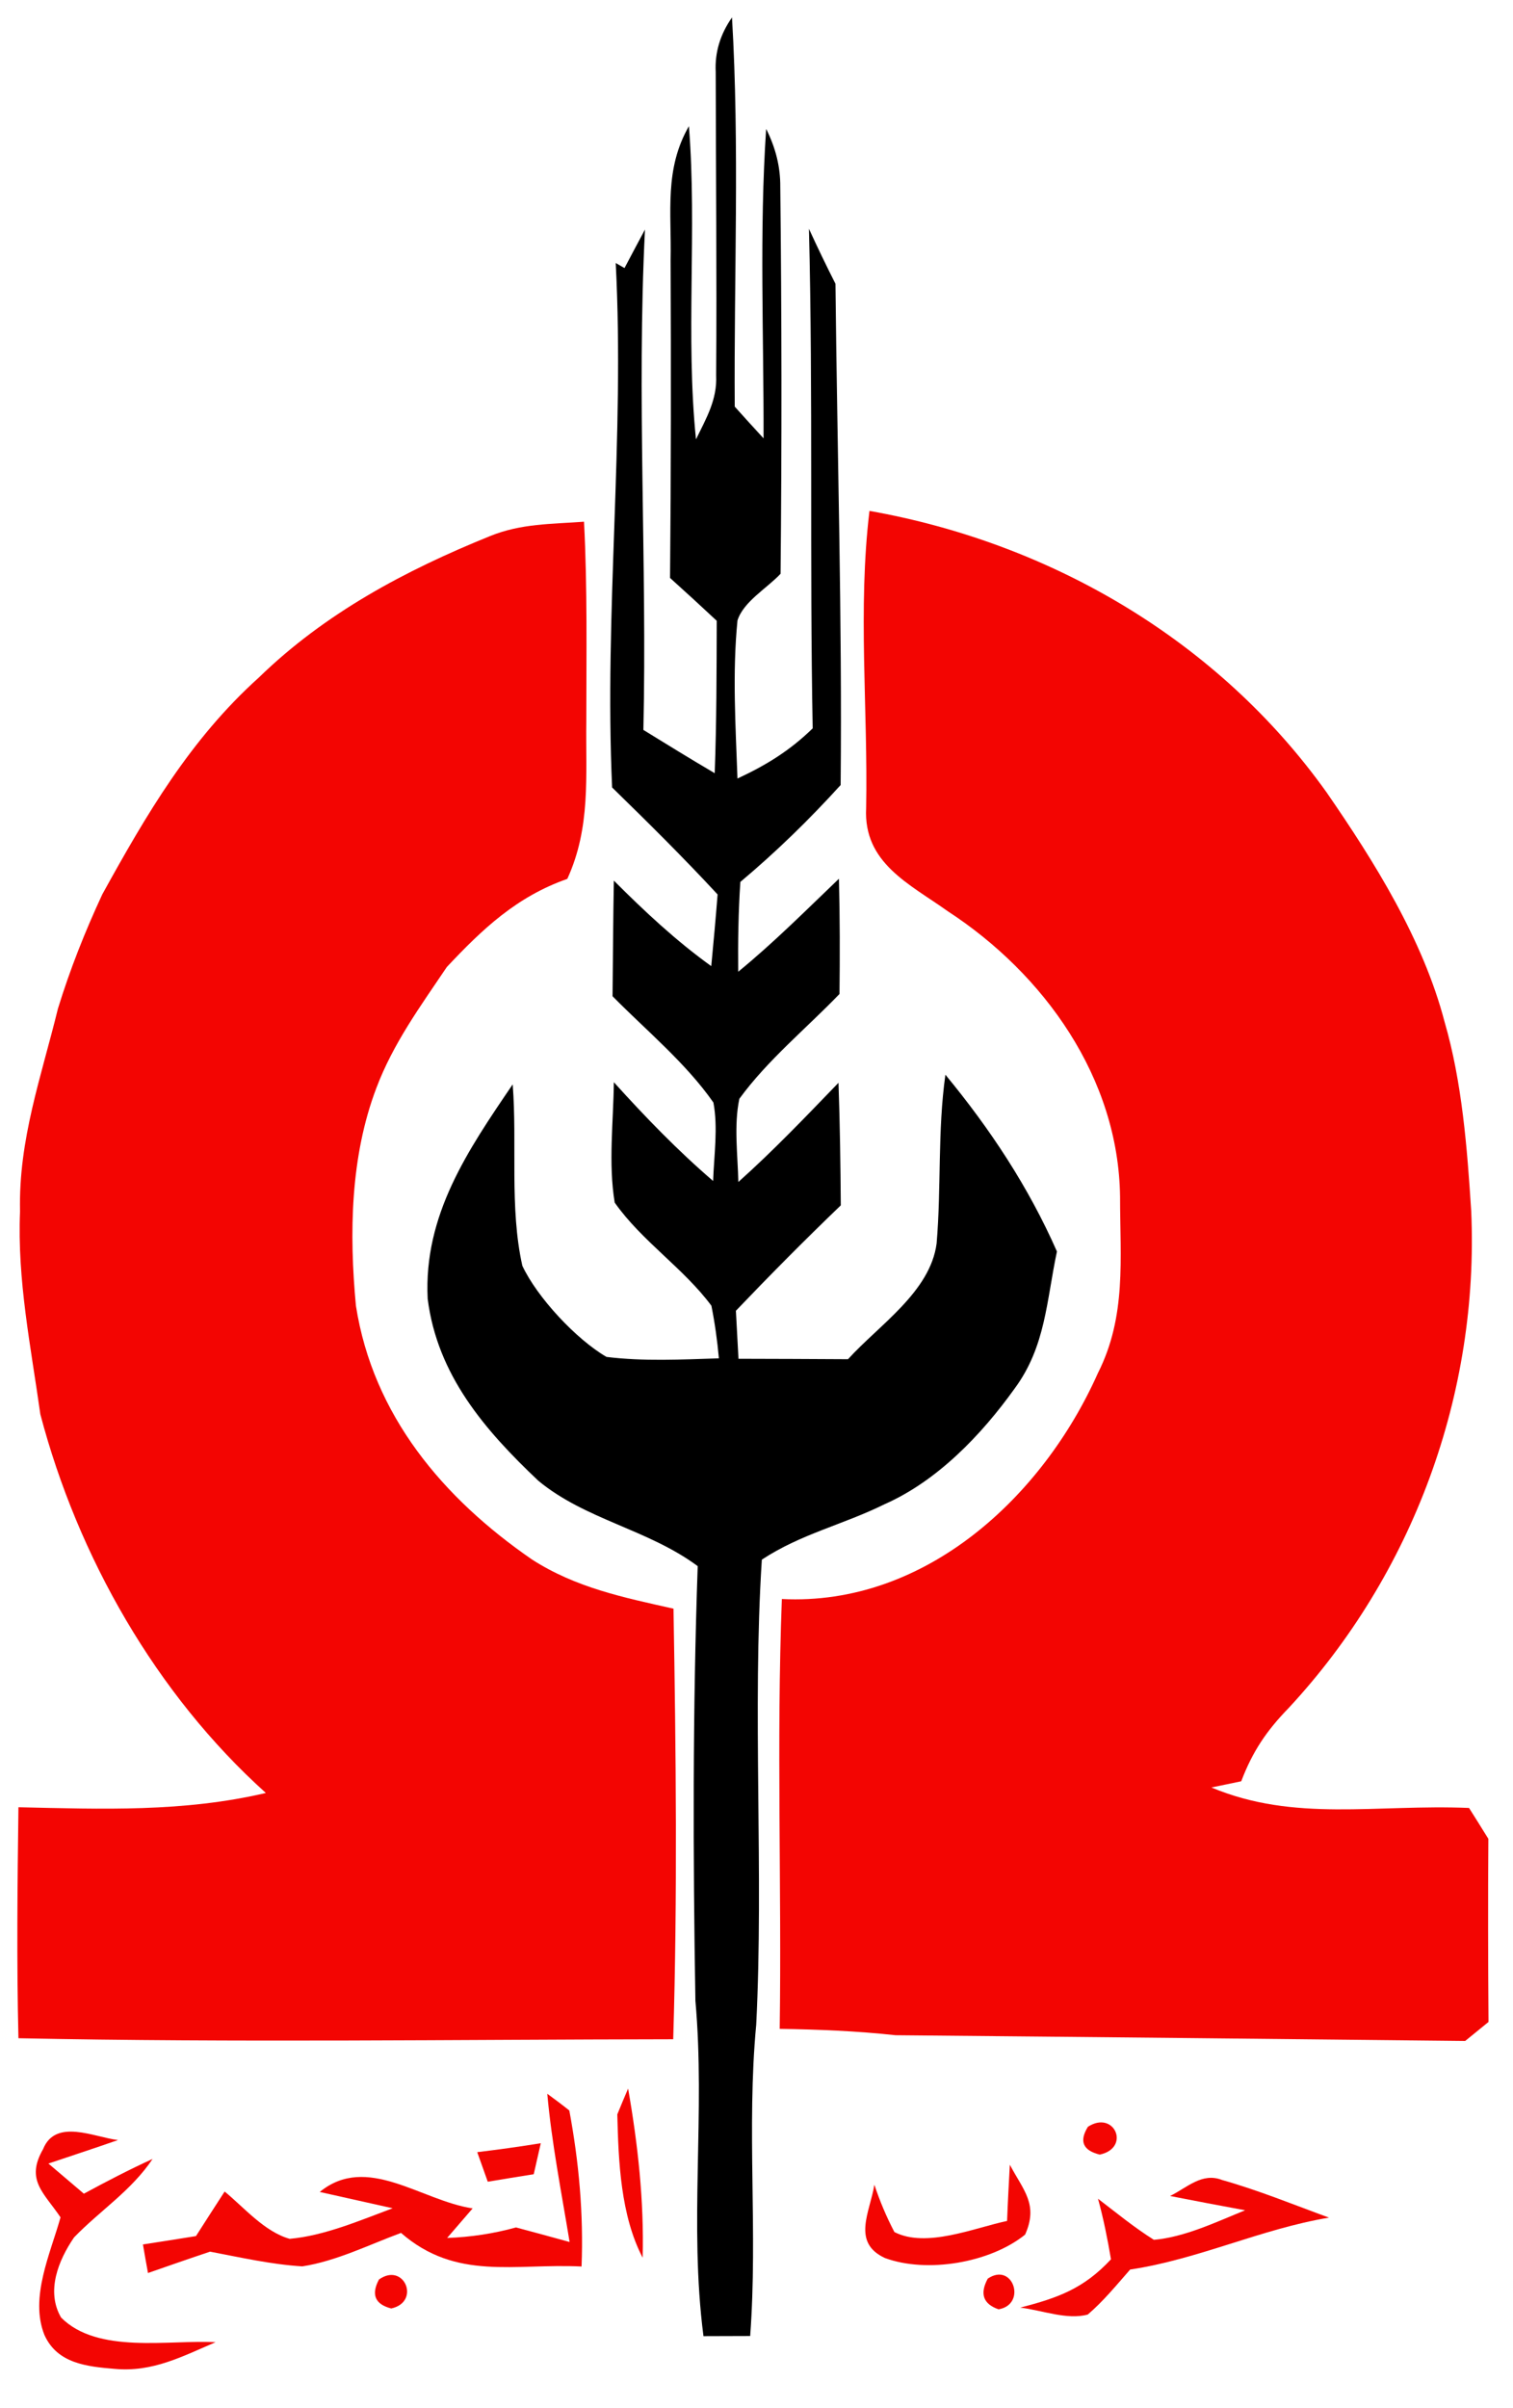 <?xml version="1.0" encoding="UTF-8" standalone="no"?> <svg xmlns:inkscape="http://www.inkscape.org/namespaces/inkscape" xmlns:sodipodi="http://sodipodi.sourceforge.net/DTD/sodipodi-0.dtd" xmlns="http://www.w3.org/2000/svg" xmlns:svg="http://www.w3.org/2000/svg" version="1.1" viewBox="0 0 105 167" width="105.0pt" height="167.0pt" id="svg5025" sodipodi:docname="National_Progressive_Unionist_Party_3.svg" inkscape:version="1.2.2 (732a01da63, 2022-12-09)"><defs id="defs5029"></defs><path d="M 50.80 1.21 C 51.33 10.17 50.93 19.22 50.99 28.20 C 51.65 28.94 52.32 29.67 52.99 30.40 C 53.01 23.26 52.69 16.06 53.17 8.94 C 53.83 10.25 54.16 11.58 54.15 12.94 C 54.25 21.89 54.26 30.85 54.17 39.79 C 53.25 40.78 51.59 41.72 51.18 43.03 C 50.82 46.65 51.05 50.36 51.18 53.99 C 53.18 53.06 54.82 52.05 56.40 50.51 C 56.18 38.96 56.43 27.40 56.14 15.87 C 56.73 17.15 57.34 18.42 57.98 19.68 C 58.10 31.27 58.45 42.84 58.34 54.44 C 56.17 56.83 53.86 59.08 51.38 61.16 C 51.24 63.24 51.21 65.31 51.23 67.39 C 53.69 65.38 55.92 63.14 58.22 60.94 C 58.29 63.61 58.29 66.27 58.26 68.93 C 55.96 71.32 53.27 73.51 51.31 76.20 C 50.92 78.05 51.20 80.09 51.24 81.97 C 53.68 79.79 55.92 77.44 58.19 75.09 C 58.29 77.92 58.33 80.76 58.35 83.59 C 55.86 85.98 53.45 88.41 51.07 90.90 C 51.13 92.01 51.19 93.12 51.25 94.23 C 53.78 94.24 56.32 94.24 58.85 94.26 C 61.01 91.88 64.56 89.59 65.00 86.23 C 65.33 82.33 65.06 78.42 65.61 74.53 C 68.72 78.30 71.37 82.30 73.35 86.79 C 72.62 90.22 72.57 93.38 70.41 96.30 C 68.10 99.52 65.05 102.70 61.38 104.32 C 58.48 105.75 55.59 106.37 52.87 108.16 C 52.20 118.55 53.01 129.93 52.48 140.41 C 51.80 147.62 52.60 154.78 52.06 162.00 C 50.98 162.00 49.90 162.01 48.82 162.01 C 47.81 154.23 48.96 146.57 48.26 138.75 C 48.09 128.74 48.07 118.61 48.42 108.61 C 44.96 106.05 40.64 105.40 37.36 102.69 C 33.63 99.16 30.35 95.36 29.68 90.07 C 29.39 84.26 32.47 79.77 35.58 75.20 C 35.90 79.32 35.35 83.76 36.25 87.78 C 37.28 89.98 40.00 92.89 42.09 94.10 C 44.65 94.42 47.31 94.28 49.89 94.20 C 49.78 92.97 49.61 91.75 49.37 90.55 C 47.44 87.95 44.54 86.07 42.66 83.40 C 42.21 80.69 42.57 77.79 42.60 75.05 C 44.78 77.46 47.02 79.78 49.49 81.90 C 49.55 80.12 49.84 78.21 49.51 76.46 C 47.59 73.71 44.86 71.47 42.51 69.09 C 42.54 66.41 42.55 63.74 42.60 61.07 C 44.73 63.20 46.91 65.24 49.36 67.00 C 49.52 65.34 49.67 63.69 49.80 62.03 C 47.44 59.48 44.97 57.04 42.48 54.61 C 41.93 42.46 43.36 30.37 42.73 18.24 L 43.34 18.59 C 43.81 17.70 44.28 16.81 44.76 15.92 C 44.18 27.47 44.91 39.05 44.65 50.62 C 46.29 51.63 47.93 52.64 49.60 53.62 C 49.73 50.10 49.73 46.57 49.74 43.05 C 48.67 42.05 47.59 41.06 46.50 40.08 C 46.57 32.72 46.57 25.36 46.54 18.00 C 46.61 14.71 46.09 11.74 47.81 8.75 C 48.38 15.94 47.57 23.29 48.30 30.47 C 49.01 29.01 49.78 27.72 49.70 26.03 C 49.75 19.02 49.68 12.00 49.67 4.99 C 49.60 3.64 49.98 2.38 50.80 1.21 Z" fill="#000000" id="path5001"></path><path d="M 60.34 35.43 C 72.98 37.67 84.57 44.45 92.07 54.96 C 95.39 59.77 98.76 65.16 100.25 70.86 C 101.47 75.05 101.82 79.63 102.10 83.98 C 102.66 96.66 98.06 109.16 89.43 118.45 C 87.90 120.02 86.92 121.47 86.14 123.53 L 84.07 123.96 C 89.85 126.38 95.49 125.11 101.95 125.38 C 102.40 126.09 102.85 126.81 103.29 127.52 C 103.26 131.75 103.27 135.99 103.30 140.22 C 102.76 140.66 102.22 141.10 101.68 141.54 C 88.48 141.40 75.36 141.26 62.15 141.14 C 59.48 140.85 56.80 140.74 54.11 140.70 C 54.25 130.77 53.88 120.81 54.26 110.89 C 64.21 111.39 72.37 103.80 76.19 95.23 C 78.19 91.28 77.73 87.30 77.73 82.99 C 77.63 74.77 72.48 67.56 65.77 63.19 C 63.12 61.30 59.91 59.85 60.11 56.04 C 60.24 49.19 59.52 42.23 60.34 35.43 Z" fill="#f30502" id="path5003"></path><path d="M 40.53 36.18 C 40.77 40.79 40.69 45.39 40.69 50.00 C 40.64 53.83 41.01 57.37 39.37 60.95 C 35.86 62.18 33.49 64.42 31.01 67.06 C 29.18 69.78 27.29 72.35 26.12 75.45 C 24.31 80.21 24.23 85.54 24.70 90.55 C 25.89 98.16 30.75 103.90 36.92 108.15 C 39.97 110.11 43.26 110.78 46.74 111.56 C 46.91 121.50 47.02 131.48 46.72 141.42 C 31.58 141.44 16.42 141.66 1.28 141.35 C 1.15 136.01 1.21 130.67 1.28 125.33 C 7.09 125.46 12.73 125.68 18.45 124.34 C 10.83 117.49 5.40 107.95 2.80 98.08 C 2.14 93.37 1.19 88.79 1.39 84.00 C 1.28 79.02 2.86 74.69 4.02 69.95 C 4.86 67.22 5.90 64.60 7.10 62.02 C 10.16 56.48 13.20 51.27 17.97 46.98 C 22.56 42.52 28.12 39.56 34.00 37.18 C 36.16 36.30 38.25 36.35 40.53 36.18 Z" fill="#f30502" id="path5005"></path><path d="M 37.98 145.20 C 38.50 145.58 39.01 145.96 39.51 146.36 C 40.18 149.97 40.50 153.51 40.36 157.18 C 35.70 156.95 31.67 158.19 27.83 154.85 C 25.61 155.67 23.33 156.81 20.98 157.17 C 18.83 157.04 16.69 156.55 14.58 156.15 C 13.14 156.63 11.71 157.13 10.27 157.63 C 10.15 156.97 10.03 156.31 9.92 155.65 C 11.15 155.46 12.37 155.27 13.60 155.07 C 14.26 154.04 14.92 153.01 15.59 151.98 C 16.95 153.10 18.36 154.77 20.10 155.26 C 22.51 155.05 24.99 153.98 27.25 153.14 C 25.56 152.76 23.88 152.39 22.19 152.01 C 25.47 149.33 29.21 152.61 32.80 153.15 L 31.03 155.20 C 32.67 155.14 34.26 154.90 35.81 154.47 C 37.05 154.80 38.29 155.14 39.53 155.48 C 38.97 152.07 38.29 148.64 37.98 145.20 Z" fill="#f30502" id="path5007"></path><path d="M 43.59 144.84 C 44.27 148.72 44.70 152.63 44.60 156.57 C 43.07 153.64 42.92 149.90 42.84 146.63 C 43.09 146.03 43.33 145.43 43.59 144.84 Z" fill="#f30502" id="path5009"></path><path d="M 8.19 148.41 C 6.58 148.97 4.97 149.50 3.36 150.04 C 4.18 150.74 5.00 151.43 5.82 152.13 C 7.39 151.28 8.97 150.46 10.59 149.72 C 9.11 151.93 6.95 153.29 5.14 155.16 C 4.05 156.75 3.18 158.90 4.24 160.72 C 6.78 163.27 11.70 162.25 14.96 162.43 C 12.64 163.42 10.59 164.52 7.97 164.28 C 6.03 164.12 3.97 163.91 3.08 161.92 C 2.05 159.33 3.50 156.28 4.20 153.77 C 3.05 152.06 1.75 151.19 2.99 149.04 C 3.86 146.88 6.55 148.22 8.19 148.41 Z" fill="#f30502" id="path5011"></path><path d="M 75.50 147.49 C 77.34 146.30 78.49 148.96 76.32 149.42 C 75.15 149.13 74.88 148.49 75.50 147.49 Z" fill="#f30502" id="path5013"></path><path d="M 37.53 148.63 L 37.04 150.78 C 35.98 150.95 34.92 151.12 33.85 151.30 C 33.61 150.62 33.36 149.93 33.12 149.25 C 34.59 149.07 36.06 148.87 37.53 148.63 Z" fill="#f30502" id="path5015"></path><path d="M 70.08 150.12 C 71.02 151.90 72.08 152.87 71.14 154.97 C 68.69 156.94 64.31 157.66 61.41 156.59 C 59.08 155.51 60.38 153.39 60.68 151.51 C 61.06 152.65 61.52 153.74 62.07 154.79 C 64.28 155.92 67.58 154.51 69.89 154.02 C 69.94 152.72 70.01 151.42 70.08 150.12 Z" fill="#f30502" id="path5017"></path><path d="M 84.81 151.18 C 87.33 151.89 89.77 152.89 92.23 153.79 C 87.49 154.58 83.18 156.68 78.43 157.39 C 77.50 158.45 76.56 159.60 75.49 160.51 C 74.06 160.91 72.27 160.20 70.80 160.03 C 73.45 159.35 75.22 158.70 77.10 156.68 C 76.86 155.26 76.58 153.86 76.20 152.48 C 77.47 153.45 78.72 154.48 80.08 155.33 C 82.23 155.14 84.41 154.09 86.41 153.28 C 84.67 152.96 82.93 152.63 81.20 152.29 C 82.37 151.72 83.42 150.63 84.81 151.18 Z" fill="#f30502" id="path5019"></path><path d="M 26.30 158.08 C 28.05 156.84 29.22 159.64 27.15 160.09 C 26.03 159.80 25.74 159.13 26.30 158.08 Z" fill="#f30502" id="path5021"></path><path d="M 68.55 158.02 C 70.30 156.83 71.28 159.81 69.30 160.15 C 68.23 159.78 67.98 159.07 68.55 158.02 Z" fill="#f30502" id="path5023"></path></svg> 